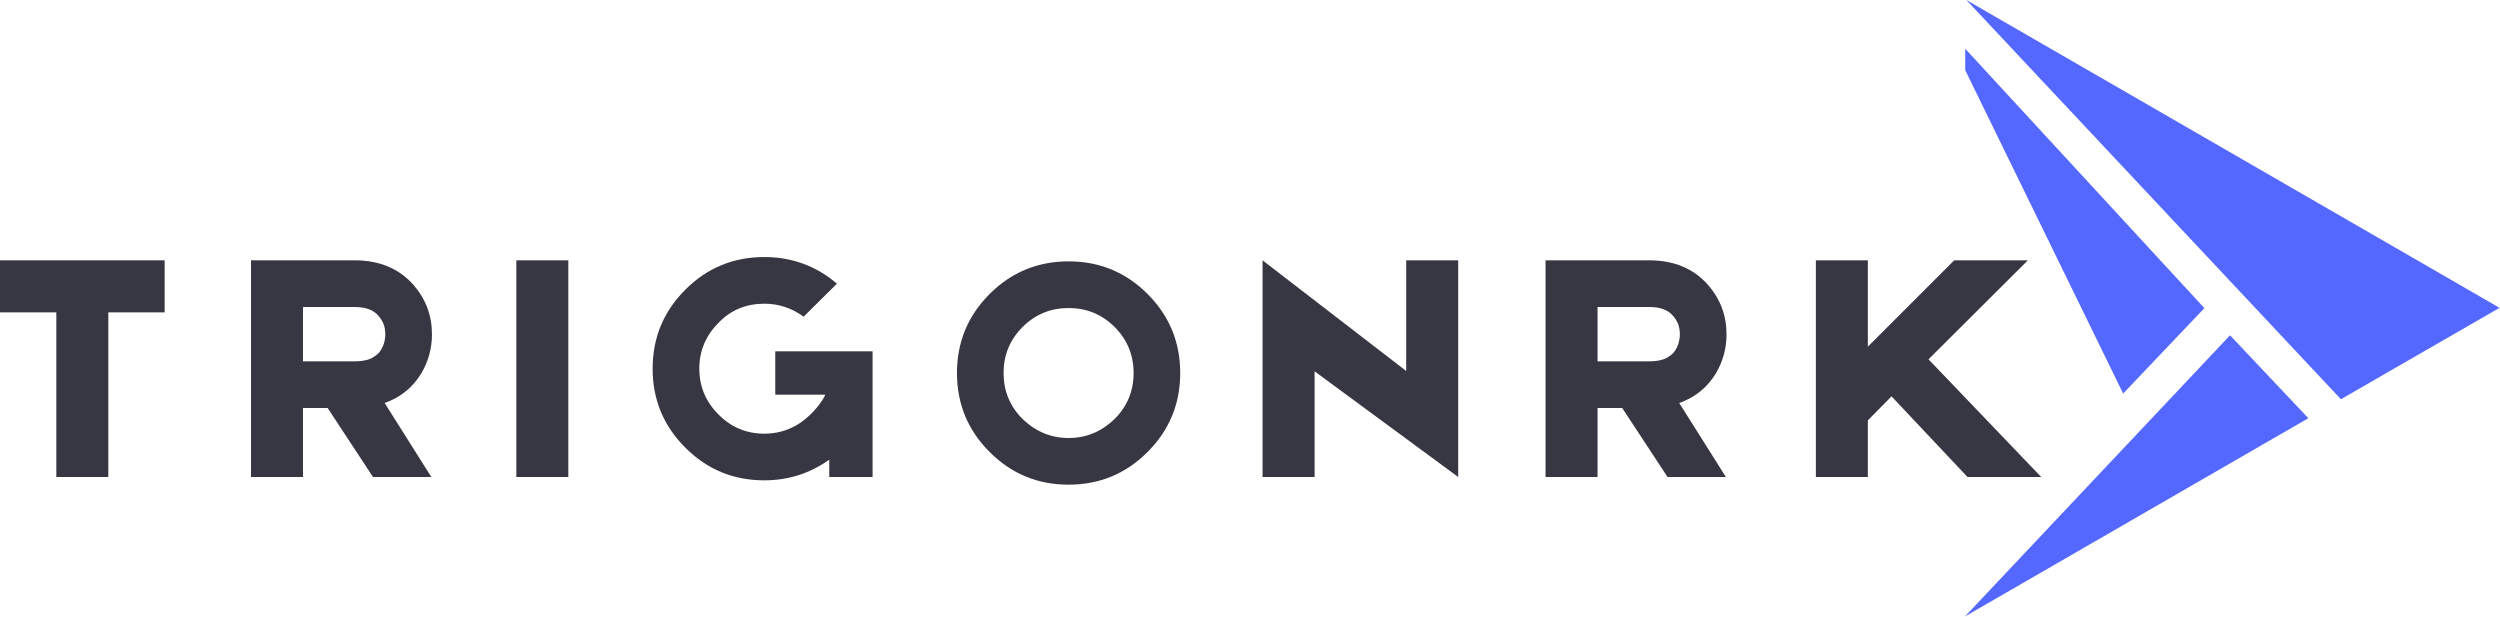 <svg xmlns="http://www.w3.org/2000/svg" xmlns:xlink="http://www.w3.org/1999/xlink" zoomAndPan="magnify" preserveAspectRatio="xMidYMid meet" version="1.0" viewBox="276.9 0 676.27 166.89"><defs><g/><clipPath id="5a68487961"><path d="M 808.508 0 L 953.176 0 L 953.176 166.895 L 808.508 166.895 Z M 808.508 0 " clip-rule="nonzero"/></clipPath></defs><g clip-path="url(#5a68487961)"><path fill="#5468ff" d="M 808.828 0.008 L 910.137 107.996 L 953.043 83.27 L 880.738 41.523 Z M 808.438 18.836 L 808.438 13.109 L 873.203 83.355 L 851.23 106.453 Z M 808.438 166.758 L 880.141 90.703 L 901.324 113.125 Z M 808.438 166.758 " fill-opacity="1" fill-rule="evenodd"/></g><g fill="#373643" fill-opacity="1"><g transform="translate(274.201, 129.029)"><g><path d="M 47.234 -44.531 L 32 -44.531 L 32 0 L 17.938 0 L 17.938 -44.531 L 2.703 -44.531 L 2.703 -58.609 L 47.234 -58.609 Z M 47.234 -44.531 "/></g></g></g><g fill="#373643" fill-opacity="1"><g transform="translate(342.093, 129.029)"><g><path d="M 51.656 -38.594 C 51.656 -34.801 50.695 -31.281 48.781 -28.031 C 46.438 -24.188 43.129 -21.516 38.859 -20.016 L 51.484 0 L 35.703 0 L 23.438 -18.656 L 16.766 -18.656 L 16.766 0 L 2.703 0 L 2.703 -58.609 L 30.75 -58.609 C 37.414 -58.609 42.703 -56.41 46.609 -52.016 C 49.973 -48.172 51.656 -43.695 51.656 -38.594 Z M 16.766 -45.984 L 16.766 -31.281 L 30.656 -31.281 C 32.57 -31.281 34.102 -31.551 35.25 -32.094 C 36.207 -32.633 36.898 -33.145 37.328 -33.625 C 37.922 -34.344 38.367 -35.188 38.672 -36.156 C 38.91 -37 39.031 -37.812 39.031 -38.594 C 39.031 -39.426 38.91 -40.266 38.672 -41.109 C 38.316 -42.066 37.805 -42.91 37.141 -43.641 C 35.816 -45.203 33.688 -45.984 30.75 -45.984 Z M 16.766 -45.984 "/></g></g></g><g fill="#373643" fill-opacity="1"><g transform="translate(415.214, 129.029)"><g><path d="M 1.359 -58.609 L 15.422 -58.609 L 15.422 0 L 1.359 0 Z M 1.359 -58.609 "/></g></g></g><g fill="#373643" fill-opacity="1"><g transform="translate(450.738, 129.029)"><g><path d="M 62.203 -33.984 L 62.203 0 L 50.484 0 L 50.484 -4.688 C 45.254 -0.957 39.395 0.906 32.906 0.906 C 24.551 0.906 17.43 -2.039 11.547 -7.938 C 5.648 -13.82 2.703 -20.941 2.703 -29.297 C 2.703 -37.648 5.648 -44.773 11.547 -50.672 C 17.43 -56.555 24.551 -59.5 32.906 -59.5 C 40.363 -59.5 46.914 -57.098 52.562 -52.297 L 43.547 -43.359 C 40.359 -45.703 36.812 -46.875 32.906 -46.875 C 27.977 -46.875 23.863 -45.164 20.562 -41.75 C 17.07 -38.258 15.328 -34.109 15.328 -29.297 C 15.328 -24.492 17.07 -20.348 20.562 -16.859 C 23.977 -13.43 28.094 -11.719 32.906 -11.719 C 37.656 -11.719 41.801 -13.43 45.344 -16.859 C 45.469 -16.984 45.586 -17.102 45.703 -17.219 L 46.156 -17.672 C 46.582 -18.148 46.973 -18.598 47.328 -19.016 C 48.348 -20.285 49.039 -21.367 49.406 -22.266 L 35.875 -22.266 L 35.875 -33.984 Z M 50.391 -22.266 L 50.484 -22.172 L 50.484 -22.266 Z M 50.391 -22.266 "/></g></g></g><g fill="#373643" fill-opacity="1"><g transform="translate(534.408, 129.029)"><g><path d="M 31.562 -58.328 C 39.914 -58.328 47.035 -55.383 52.922 -49.5 C 58.805 -43.602 61.75 -36.477 61.75 -28.125 C 61.75 -19.77 58.805 -12.648 52.922 -6.766 C 47.035 -0.867 39.914 2.078 31.562 2.078 C 23.195 2.078 16.07 -0.867 10.188 -6.766 C 4.301 -12.648 1.359 -19.77 1.359 -28.125 C 1.359 -36.477 4.301 -43.602 10.188 -49.5 C 16.07 -55.383 23.195 -58.328 31.562 -58.328 Z M 44 -15.688 C 47.426 -19.113 49.141 -23.258 49.141 -28.125 C 49.141 -33 47.426 -37.148 44 -40.578 C 40.57 -43.992 36.426 -45.703 31.562 -45.703 C 26.688 -45.703 22.535 -43.992 19.109 -40.578 C 15.68 -37.148 13.969 -33 13.969 -28.125 C 13.969 -23.258 15.68 -19.113 19.109 -15.688 C 22.66 -12.258 26.812 -10.547 31.562 -10.547 C 36.301 -10.547 40.445 -12.258 44 -15.688 Z M 44 -15.688 "/></g></g></g><g fill="#373643" fill-opacity="1"><g transform="translate(616.275, 129.029)"><g><path d="M 41.016 -58.609 L 55.078 -58.609 L 55.078 0 L 16.234 -28.578 L 16.234 0 L 2.156 0 L 2.156 -58.609 L 41.016 -28.672 Z M 41.016 -58.609 "/></g></g></g><g fill="#373643" fill-opacity="1"><g transform="translate(692.282, 129.029)"><g><path d="M 51.656 -38.594 C 51.656 -34.801 50.695 -31.281 48.781 -28.031 C 46.438 -24.188 43.129 -21.516 38.859 -20.016 L 51.484 0 L 35.703 0 L 23.438 -18.656 L 16.766 -18.656 L 16.766 0 L 2.703 0 L 2.703 -58.609 L 30.75 -58.609 C 37.414 -58.609 42.703 -56.41 46.609 -52.016 C 49.973 -48.172 51.656 -43.695 51.656 -38.594 Z M 16.766 -45.984 L 16.766 -31.281 L 30.656 -31.281 C 32.57 -31.281 34.102 -31.551 35.25 -32.094 C 36.207 -32.633 36.898 -33.145 37.328 -33.625 C 37.922 -34.344 38.367 -35.188 38.672 -36.156 C 38.91 -37 39.031 -37.812 39.031 -38.594 C 39.031 -39.426 38.91 -40.266 38.672 -41.109 C 38.316 -42.066 37.805 -42.91 37.141 -43.641 C 35.816 -45.203 33.688 -45.984 30.75 -45.984 Z M 16.766 -45.984 "/></g></g></g><g fill="#373643" fill-opacity="1"><g transform="translate(765.403, 129.029)"><g><path d="M 43.719 0 L 23.172 -21.812 L 16.766 -15.328 L 16.766 0 L 2.703 0 L 2.703 -58.609 L 16.766 -58.609 L 16.766 -35.25 L 40.125 -58.609 L 60.047 -58.609 L 33.172 -31.828 L 63.656 0 Z M 43.719 0 "/></g></g></g></svg>